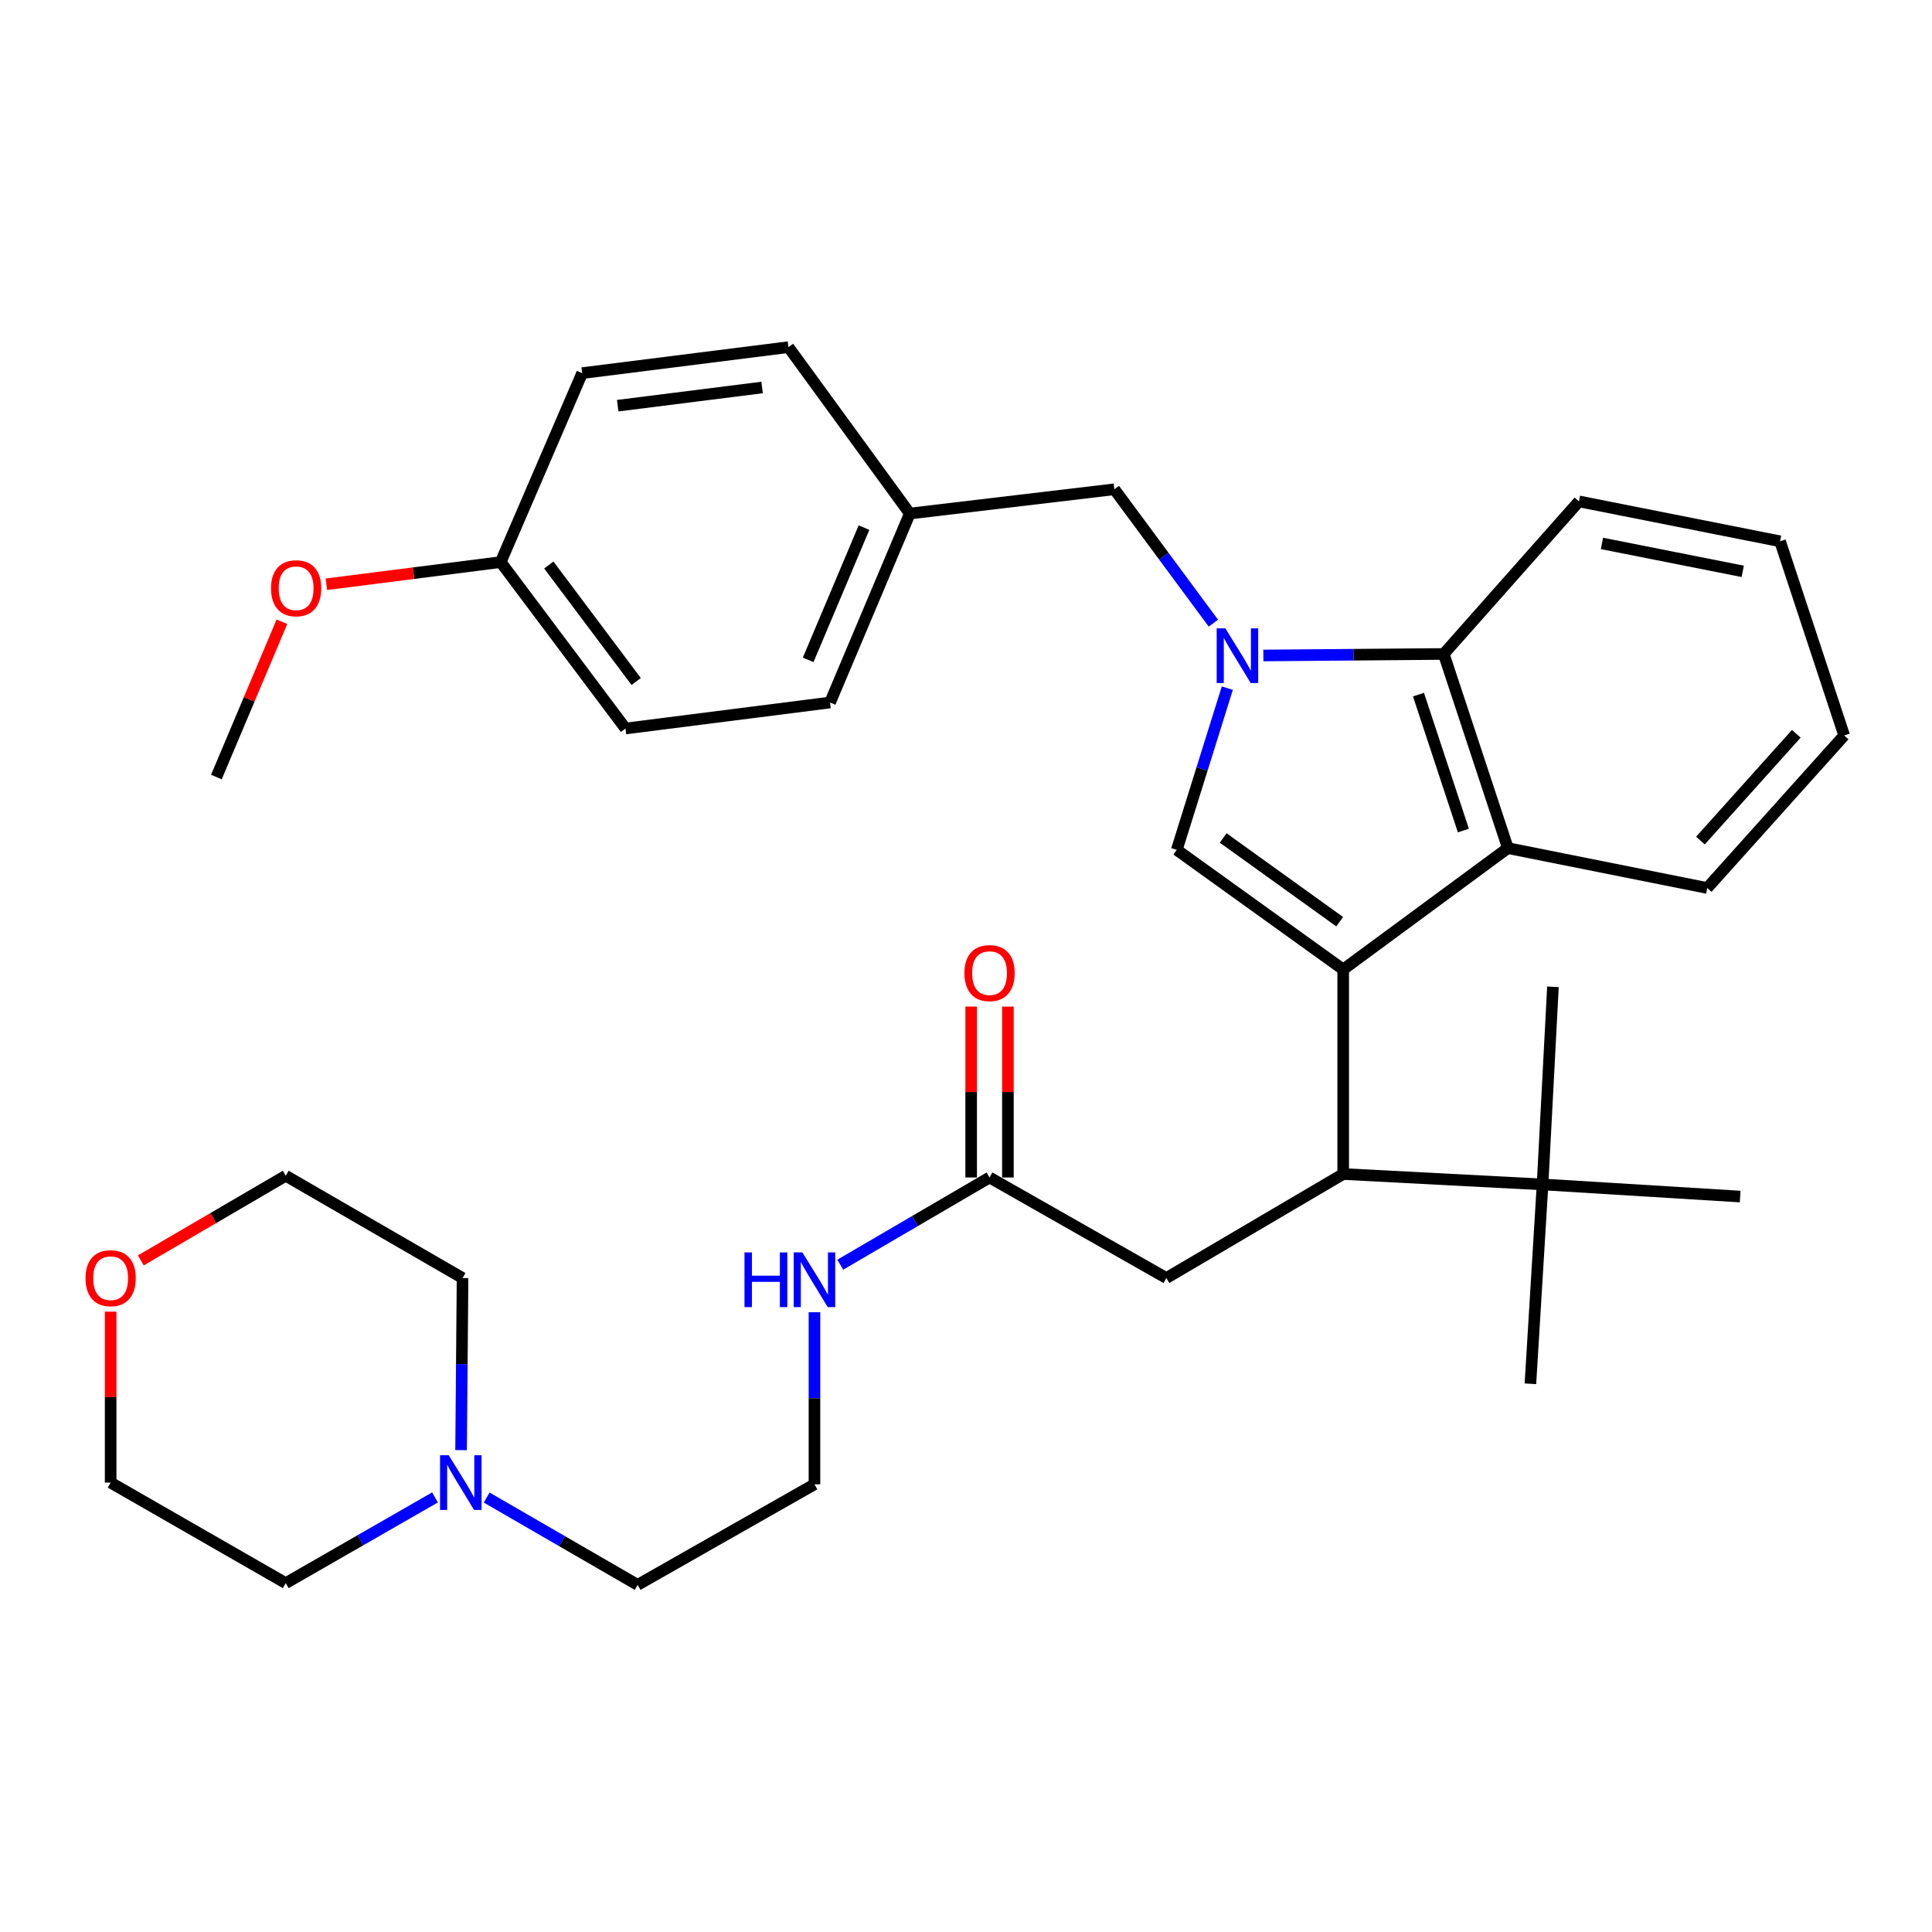 <?xml version='1.0' encoding='iso-8859-1'?>
<svg version='1.1' baseProfile='full'
              xmlns='http://www.w3.org/2000/svg'
                      xmlns:rdkit='http://www.rdkit.org/xml'
                      xmlns:xlink='http://www.w3.org/1999/xlink'
                  xml:space='preserve'
width='1000px' height='1000px' viewBox='0 0 1000 1000'>
<!-- END OF HEADER -->
<rect style='opacity:1.0;fill:#FFFFFF;stroke:none' width='1000' height='1000' x='0' y='0'> </rect>
<path class='bond-0' d='M 521.692,609.465 L 521.692,565.232' style='fill:none;fill-rule:evenodd;stroke:#000000;stroke-width:6px;stroke-linecap:butt;stroke-linejoin:miter;stroke-opacity:1' />
<path class='bond-0' d='M 521.692,565.232 L 521.692,520.999' style='fill:none;fill-rule:evenodd;stroke:#FF0000;stroke-width:6px;stroke-linecap:butt;stroke-linejoin:miter;stroke-opacity:1' />
<path class='bond-0' d='M 502.675,609.465 L 502.675,565.232' style='fill:none;fill-rule:evenodd;stroke:#000000;stroke-width:6px;stroke-linecap:butt;stroke-linejoin:miter;stroke-opacity:1' />
<path class='bond-0' d='M 502.675,565.232 L 502.675,520.999' style='fill:none;fill-rule:evenodd;stroke:#FF0000;stroke-width:6px;stroke-linecap:butt;stroke-linejoin:miter;stroke-opacity:1' />
<path class='bond-1' d='M 512.184,609.465 L 473.557,632.032' style='fill:none;fill-rule:evenodd;stroke:#000000;stroke-width:6px;stroke-linecap:butt;stroke-linejoin:miter;stroke-opacity:1' />
<path class='bond-1' d='M 473.557,632.032 L 434.93,654.599' style='fill:none;fill-rule:evenodd;stroke:#0000FF;stroke-width:6px;stroke-linecap:butt;stroke-linejoin:miter;stroke-opacity:1' />
<path class='bond-2' d='M 512.184,609.465 L 603.709,661.509' style='fill:none;fill-rule:evenodd;stroke:#000000;stroke-width:6px;stroke-linecap:butt;stroke-linejoin:miter;stroke-opacity:1' />
<path class='bond-3' d='M 421.567,679.214 L 421.567,723.747' style='fill:none;fill-rule:evenodd;stroke:#0000FF;stroke-width:6px;stroke-linecap:butt;stroke-linejoin:miter;stroke-opacity:1' />
<path class='bond-3' d='M 421.567,723.747 L 421.567,768.28' style='fill:none;fill-rule:evenodd;stroke:#000000;stroke-width:6px;stroke-linecap:butt;stroke-linejoin:miter;stroke-opacity:1' />
<path class='bond-4' d='M 603.709,661.509 L 695.235,607.669' style='fill:none;fill-rule:evenodd;stroke:#000000;stroke-width:6px;stroke-linecap:butt;stroke-linejoin:miter;stroke-opacity:1' />
<path class='bond-5' d='M 609.098,439.884 L 622.174,398.033' style='fill:none;fill-rule:evenodd;stroke:#000000;stroke-width:6px;stroke-linecap:butt;stroke-linejoin:miter;stroke-opacity:1' />
<path class='bond-5' d='M 622.174,398.033 L 635.251,356.181' style='fill:none;fill-rule:evenodd;stroke:#0000FF;stroke-width:6px;stroke-linecap:butt;stroke-linejoin:miter;stroke-opacity:1' />
<path class='bond-6' d='M 609.098,439.884 L 695.235,501.796' style='fill:none;fill-rule:evenodd;stroke:#000000;stroke-width:6px;stroke-linecap:butt;stroke-linejoin:miter;stroke-opacity:1' />
<path class='bond-6' d='M 633.117,433.729 L 693.414,477.067' style='fill:none;fill-rule:evenodd;stroke:#000000;stroke-width:6px;stroke-linecap:butt;stroke-linejoin:miter;stroke-opacity:1' />
<path class='bond-7' d='M 628.043,322.551 L 602.416,287.901' style='fill:none;fill-rule:evenodd;stroke:#0000FF;stroke-width:6px;stroke-linecap:butt;stroke-linejoin:miter;stroke-opacity:1' />
<path class='bond-7' d='M 602.416,287.901 L 576.79,253.252' style='fill:none;fill-rule:evenodd;stroke:#000000;stroke-width:6px;stroke-linecap:butt;stroke-linejoin:miter;stroke-opacity:1' />
<path class='bond-8' d='M 653.907,339.276 L 700.593,338.884' style='fill:none;fill-rule:evenodd;stroke:#0000FF;stroke-width:6px;stroke-linecap:butt;stroke-linejoin:miter;stroke-opacity:1' />
<path class='bond-8' d='M 700.593,338.884 L 747.279,338.491' style='fill:none;fill-rule:evenodd;stroke:#000000;stroke-width:6px;stroke-linecap:butt;stroke-linejoin:miter;stroke-opacity:1' />
<path class='bond-9' d='M 695.235,501.796 L 780.475,438.986' style='fill:none;fill-rule:evenodd;stroke:#000000;stroke-width:6px;stroke-linecap:butt;stroke-linejoin:miter;stroke-opacity:1' />
<path class='bond-10' d='M 695.235,501.796 L 695.235,607.669' style='fill:none;fill-rule:evenodd;stroke:#000000;stroke-width:6px;stroke-linecap:butt;stroke-linejoin:miter;stroke-opacity:1' />
<path class='bond-11' d='M 780.475,438.986 L 883.664,459.62' style='fill:none;fill-rule:evenodd;stroke:#000000;stroke-width:6px;stroke-linecap:butt;stroke-linejoin:miter;stroke-opacity:1' />
<path class='bond-12' d='M 780.475,438.986 L 747.279,338.491' style='fill:none;fill-rule:evenodd;stroke:#000000;stroke-width:6px;stroke-linecap:butt;stroke-linejoin:miter;stroke-opacity:1' />
<path class='bond-12' d='M 757.438,429.877 L 734.201,359.53' style='fill:none;fill-rule:evenodd;stroke:#000000;stroke-width:6px;stroke-linecap:butt;stroke-linejoin:miter;stroke-opacity:1' />
<path class='bond-13' d='M 747.279,338.491 L 817.262,259.527' style='fill:none;fill-rule:evenodd;stroke:#000000;stroke-width:6px;stroke-linecap:butt;stroke-linejoin:miter;stroke-opacity:1' />
<path class='bond-14' d='M 954.545,380.667 L 883.664,459.62' style='fill:none;fill-rule:evenodd;stroke:#000000;stroke-width:6px;stroke-linecap:butt;stroke-linejoin:miter;stroke-opacity:1' />
<path class='bond-14' d='M 929.762,379.806 L 880.145,435.073' style='fill:none;fill-rule:evenodd;stroke:#000000;stroke-width:6px;stroke-linecap:butt;stroke-linejoin:miter;stroke-opacity:1' />
<path class='bond-15' d='M 954.545,380.667 L 921.35,280.172' style='fill:none;fill-rule:evenodd;stroke:#000000;stroke-width:6px;stroke-linecap:butt;stroke-linejoin:miter;stroke-opacity:1' />
<path class='bond-16' d='M 817.262,259.527 L 921.35,280.172' style='fill:none;fill-rule:evenodd;stroke:#000000;stroke-width:6px;stroke-linecap:butt;stroke-linejoin:miter;stroke-opacity:1' />
<path class='bond-16' d='M 829.176,281.278 L 902.037,295.729' style='fill:none;fill-rule:evenodd;stroke:#000000;stroke-width:6px;stroke-linecap:butt;stroke-linejoin:miter;stroke-opacity:1' />
<path class='bond-17' d='M 695.235,607.669 L 798.425,613.057' style='fill:none;fill-rule:evenodd;stroke:#000000;stroke-width:6px;stroke-linecap:butt;stroke-linejoin:miter;stroke-opacity:1' />
<path class='bond-18' d='M 798.425,613.057 L 900.706,619.333' style='fill:none;fill-rule:evenodd;stroke:#000000;stroke-width:6px;stroke-linecap:butt;stroke-linejoin:miter;stroke-opacity:1' />
<path class='bond-19' d='M 798.425,613.057 L 803.802,510.766' style='fill:none;fill-rule:evenodd;stroke:#000000;stroke-width:6px;stroke-linecap:butt;stroke-linejoin:miter;stroke-opacity:1' />
<path class='bond-20' d='M 798.425,613.057 L 792.138,716.247' style='fill:none;fill-rule:evenodd;stroke:#000000;stroke-width:6px;stroke-linecap:butt;stroke-linejoin:miter;stroke-opacity:1' />
<path class='bond-21' d='M 576.79,253.252 L 470.916,265.814' style='fill:none;fill-rule:evenodd;stroke:#000000;stroke-width:6px;stroke-linecap:butt;stroke-linejoin:miter;stroke-opacity:1' />
<path class='bond-22' d='M 470.916,265.814 L 408.107,179.676' style='fill:none;fill-rule:evenodd;stroke:#000000;stroke-width:6px;stroke-linecap:butt;stroke-linejoin:miter;stroke-opacity:1' />
<path class='bond-23' d='M 470.916,265.814 L 429.638,363.615' style='fill:none;fill-rule:evenodd;stroke:#000000;stroke-width:6px;stroke-linecap:butt;stroke-linejoin:miter;stroke-opacity:1' />
<path class='bond-23' d='M 447.204,273.089 L 418.31,341.55' style='fill:none;fill-rule:evenodd;stroke:#000000;stroke-width:6px;stroke-linecap:butt;stroke-linejoin:miter;stroke-opacity:1' />
<path class='bond-24' d='M 259.16,290.937 L 323.765,377.075' style='fill:none;fill-rule:evenodd;stroke:#000000;stroke-width:6px;stroke-linecap:butt;stroke-linejoin:miter;stroke-opacity:1' />
<path class='bond-24' d='M 284.064,292.447 L 329.288,352.744' style='fill:none;fill-rule:evenodd;stroke:#000000;stroke-width:6px;stroke-linecap:butt;stroke-linejoin:miter;stroke-opacity:1' />
<path class='bond-25' d='M 259.16,290.937 L 214.052,296.671' style='fill:none;fill-rule:evenodd;stroke:#000000;stroke-width:6px;stroke-linecap:butt;stroke-linejoin:miter;stroke-opacity:1' />
<path class='bond-25' d='M 214.052,296.671 L 168.944,302.406' style='fill:none;fill-rule:evenodd;stroke:#FF0000;stroke-width:6px;stroke-linecap:butt;stroke-linejoin:miter;stroke-opacity:1' />
<path class='bond-26' d='M 259.16,290.937 L 301.325,193.136' style='fill:none;fill-rule:evenodd;stroke:#000000;stroke-width:6px;stroke-linecap:butt;stroke-linejoin:miter;stroke-opacity:1' />
<path class='bond-27' d='M 408.107,179.676 L 301.325,193.136' style='fill:none;fill-rule:evenodd;stroke:#000000;stroke-width:6px;stroke-linecap:butt;stroke-linejoin:miter;stroke-opacity:1' />
<path class='bond-27' d='M 394.468,200.563 L 319.721,209.985' style='fill:none;fill-rule:evenodd;stroke:#000000;stroke-width:6px;stroke-linecap:butt;stroke-linejoin:miter;stroke-opacity:1' />
<path class='bond-28' d='M 429.638,363.615 L 323.765,377.075' style='fill:none;fill-rule:evenodd;stroke:#000000;stroke-width:6px;stroke-linecap:butt;stroke-linejoin:miter;stroke-opacity:1' />
<path class='bond-29' d='M 145.928,321.811 L 128.968,362.005' style='fill:none;fill-rule:evenodd;stroke:#FF0000;stroke-width:6px;stroke-linecap:butt;stroke-linejoin:miter;stroke-opacity:1' />
<path class='bond-29' d='M 128.968,362.005 L 112.009,402.199' style='fill:none;fill-rule:evenodd;stroke:#000000;stroke-width:6px;stroke-linecap:butt;stroke-linejoin:miter;stroke-opacity:1' />
<path class='bond-30' d='M 251.899,775.132 L 290.97,797.728' style='fill:none;fill-rule:evenodd;stroke:#0000FF;stroke-width:6px;stroke-linecap:butt;stroke-linejoin:miter;stroke-opacity:1' />
<path class='bond-30' d='M 290.97,797.728 L 330.041,820.324' style='fill:none;fill-rule:evenodd;stroke:#000000;stroke-width:6px;stroke-linecap:butt;stroke-linejoin:miter;stroke-opacity:1' />
<path class='bond-31' d='M 238.658,750.585 L 239.036,706.047' style='fill:none;fill-rule:evenodd;stroke:#0000FF;stroke-width:6px;stroke-linecap:butt;stroke-linejoin:miter;stroke-opacity:1' />
<path class='bond-31' d='M 239.036,706.047 L 239.413,661.509' style='fill:none;fill-rule:evenodd;stroke:#000000;stroke-width:6px;stroke-linecap:butt;stroke-linejoin:miter;stroke-opacity:1' />
<path class='bond-32' d='M 225.163,775.06 L 186.531,797.243' style='fill:none;fill-rule:evenodd;stroke:#0000FF;stroke-width:6px;stroke-linecap:butt;stroke-linejoin:miter;stroke-opacity:1' />
<path class='bond-32' d='M 186.531,797.243 L 147.898,819.426' style='fill:none;fill-rule:evenodd;stroke:#000000;stroke-width:6px;stroke-linecap:butt;stroke-linejoin:miter;stroke-opacity:1' />
<path class='bond-33' d='M 57.271,678.916 L 57.271,723.154' style='fill:none;fill-rule:evenodd;stroke:#FF0000;stroke-width:6px;stroke-linecap:butt;stroke-linejoin:miter;stroke-opacity:1' />
<path class='bond-33' d='M 57.271,723.154 L 57.271,767.393' style='fill:none;fill-rule:evenodd;stroke:#000000;stroke-width:6px;stroke-linecap:butt;stroke-linejoin:miter;stroke-opacity:1' />
<path class='bond-34' d='M 72.895,652.382 L 110.397,630.475' style='fill:none;fill-rule:evenodd;stroke:#FF0000;stroke-width:6px;stroke-linecap:butt;stroke-linejoin:miter;stroke-opacity:1' />
<path class='bond-34' d='M 110.397,630.475 L 147.898,608.567' style='fill:none;fill-rule:evenodd;stroke:#000000;stroke-width:6px;stroke-linecap:butt;stroke-linejoin:miter;stroke-opacity:1' />
<path class='bond-35' d='M 330.041,820.324 L 421.567,768.28' style='fill:none;fill-rule:evenodd;stroke:#000000;stroke-width:6px;stroke-linecap:butt;stroke-linejoin:miter;stroke-opacity:1' />
<path class='bond-36' d='M 239.413,661.509 L 147.898,608.567' style='fill:none;fill-rule:evenodd;stroke:#000000;stroke-width:6px;stroke-linecap:butt;stroke-linejoin:miter;stroke-opacity:1' />
<path class='bond-37' d='M 147.898,819.426 L 57.271,767.393' style='fill:none;fill-rule:evenodd;stroke:#000000;stroke-width:6px;stroke-linecap:butt;stroke-linejoin:miter;stroke-opacity:1' />
<path  class='atom-1' d='M 499.184 503.672
Q 499.184 496.872, 502.544 493.072
Q 505.904 489.272, 512.184 489.272
Q 518.464 489.272, 521.824 493.072
Q 525.184 496.872, 525.184 503.672
Q 525.184 510.552, 521.784 514.472
Q 518.384 518.352, 512.184 518.352
Q 505.944 518.352, 502.544 514.472
Q 499.184 510.592, 499.184 503.672
M 512.184 515.152
Q 516.504 515.152, 518.824 512.272
Q 521.184 509.352, 521.184 503.672
Q 521.184 498.112, 518.824 495.312
Q 516.504 492.472, 512.184 492.472
Q 507.864 492.472, 505.504 495.272
Q 503.184 498.072, 503.184 503.672
Q 503.184 509.392, 505.504 512.272
Q 507.864 515.152, 512.184 515.152
' fill='#FF0000'/>
<path  class='atom-2' d='M 385.347 648.247
L 389.187 648.247
L 389.187 660.287
L 403.667 660.287
L 403.667 648.247
L 407.507 648.247
L 407.507 676.567
L 403.667 676.567
L 403.667 663.487
L 389.187 663.487
L 389.187 676.567
L 385.347 676.567
L 385.347 648.247
' fill='#0000FF'/>
<path  class='atom-2' d='M 415.307 648.247
L 424.587 663.247
Q 425.507 664.727, 426.987 667.407
Q 428.467 670.087, 428.547 670.247
L 428.547 648.247
L 432.307 648.247
L 432.307 676.567
L 428.427 676.567
L 418.467 660.167
Q 417.307 658.247, 416.067 656.047
Q 414.867 653.847, 414.507 653.167
L 414.507 676.567
L 410.827 676.567
L 410.827 648.247
L 415.307 648.247
' fill='#0000FF'/>
<path  class='atom-5' d='M 634.237 325.229
L 643.517 340.229
Q 644.437 341.709, 645.917 344.389
Q 647.397 347.069, 647.477 347.229
L 647.477 325.229
L 651.237 325.229
L 651.237 353.549
L 647.357 353.549
L 637.397 337.149
Q 636.237 335.229, 634.997 333.029
Q 633.797 330.829, 633.437 330.149
L 633.437 353.549
L 629.757 353.549
L 629.757 325.229
L 634.237 325.229
' fill='#0000FF'/>
<path  class='atom-25' d='M 140.276 304.477
Q 140.276 297.677, 143.636 293.877
Q 146.996 290.077, 153.276 290.077
Q 159.556 290.077, 162.916 293.877
Q 166.276 297.677, 166.276 304.477
Q 166.276 311.357, 162.876 315.277
Q 159.476 319.157, 153.276 319.157
Q 147.036 319.157, 143.636 315.277
Q 140.276 311.397, 140.276 304.477
M 153.276 315.957
Q 157.596 315.957, 159.916 313.077
Q 162.276 310.157, 162.276 304.477
Q 162.276 298.917, 159.916 296.117
Q 157.596 293.277, 153.276 293.277
Q 148.956 293.277, 146.596 296.077
Q 144.276 298.877, 144.276 304.477
Q 144.276 310.197, 146.596 313.077
Q 148.956 315.957, 153.276 315.957
' fill='#FF0000'/>
<path  class='atom-27' d='M 232.255 753.233
L 241.535 768.233
Q 242.455 769.713, 243.935 772.393
Q 245.415 775.073, 245.495 775.233
L 245.495 753.233
L 249.255 753.233
L 249.255 781.553
L 245.375 781.553
L 235.415 765.153
Q 234.255 763.233, 233.015 761.033
Q 231.815 758.833, 231.455 758.153
L 231.455 781.553
L 227.775 781.553
L 227.775 753.233
L 232.255 753.233
' fill='#0000FF'/>
<path  class='atom-28' d='M 44.271 661.589
Q 44.271 654.789, 47.631 650.989
Q 50.991 647.189, 57.271 647.189
Q 63.551 647.189, 66.911 650.989
Q 70.271 654.789, 70.271 661.589
Q 70.271 668.469, 66.871 672.389
Q 63.471 676.269, 57.271 676.269
Q 51.031 676.269, 47.631 672.389
Q 44.271 668.509, 44.271 661.589
M 57.271 673.069
Q 61.591 673.069, 63.911 670.189
Q 66.271 667.269, 66.271 661.589
Q 66.271 656.029, 63.911 653.229
Q 61.591 650.389, 57.271 650.389
Q 52.951 650.389, 50.591 653.189
Q 48.271 655.989, 48.271 661.589
Q 48.271 667.309, 50.591 670.189
Q 52.951 673.069, 57.271 673.069
' fill='#FF0000'/>
</svg>
